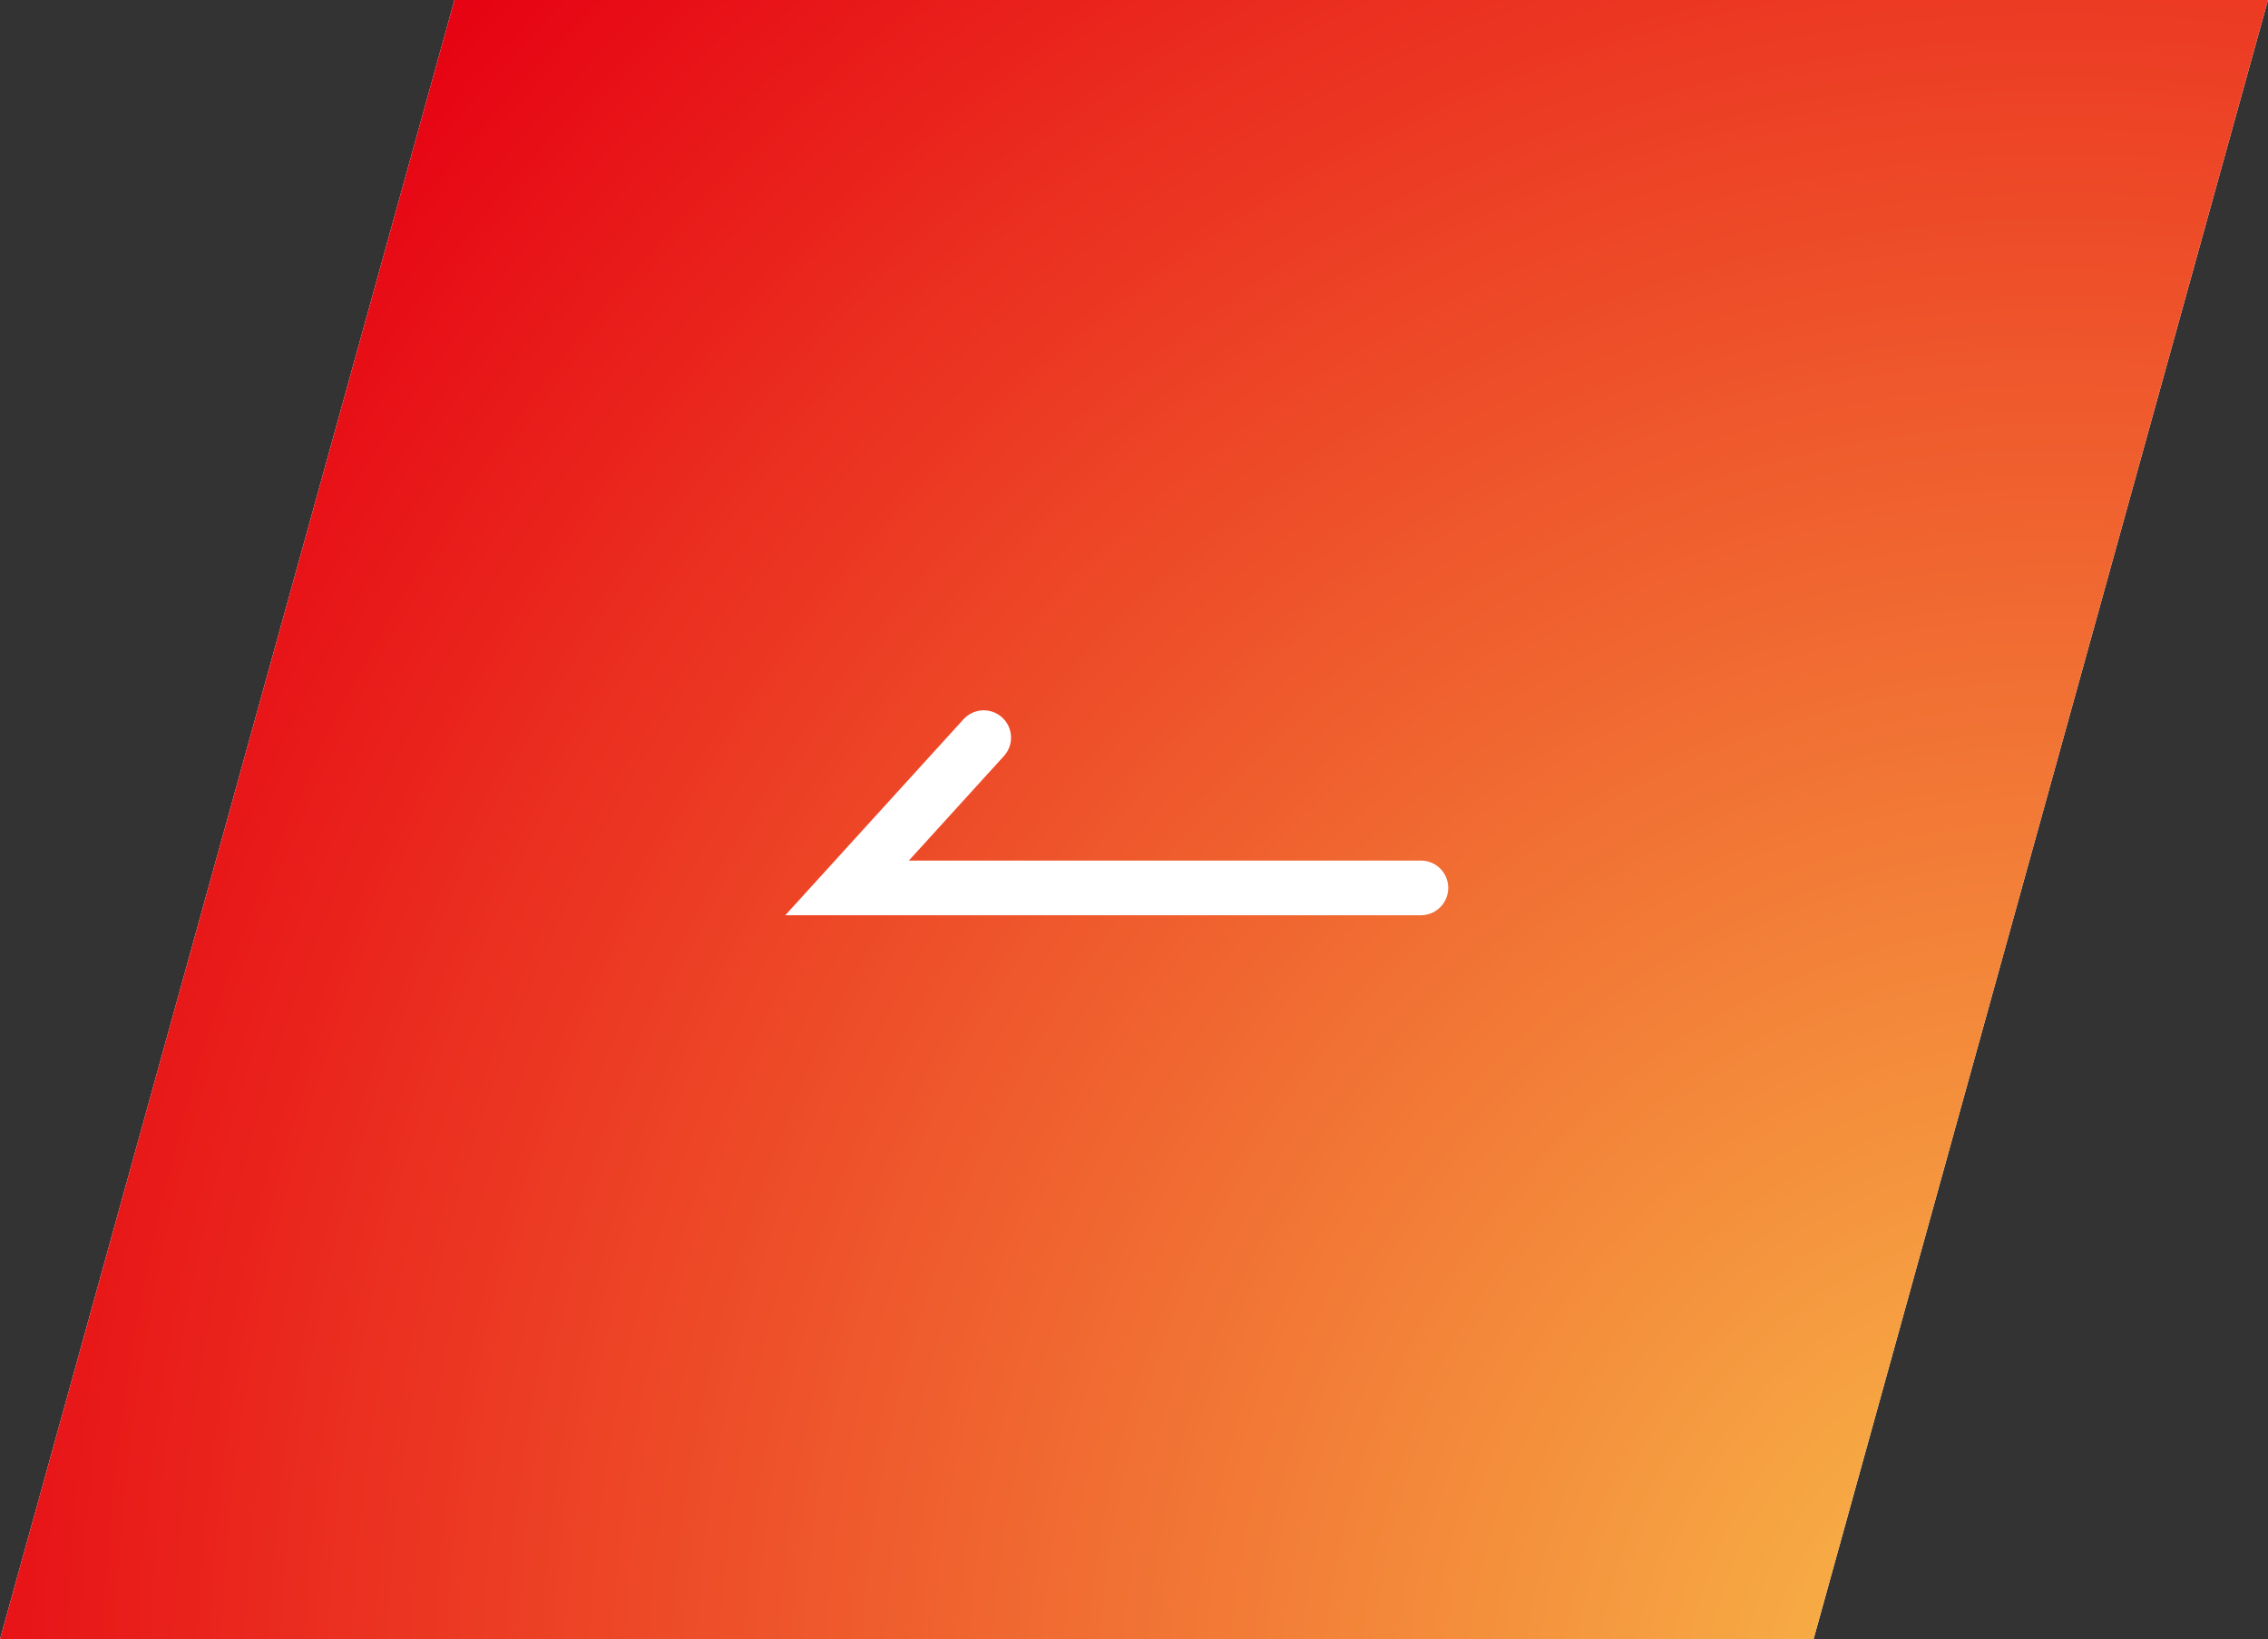 <svg width="83" height="60" viewBox="0 0 83 60" fill="none" xmlns="http://www.w3.org/2000/svg">
<rect x="0" y="0" width="83" height="60" fill="#333333" stroke="none"/>
<path d="M16.631 0H83L66.369 60H0L16.631 0Z" fill="white"/>
<path d="M16.631 0H83L66.369 60H0L16.631 0Z" fill="url(#paint0_radial_1112_82)"/>
<path d="M52 32.5H31L36 27" stroke="white" stroke-width="2" stroke-linecap="round"/>
<defs>
<radialGradient id="paint0_radial_1112_82" cx="0" cy="0" r="1" gradientUnits="userSpaceOnUse" gradientTransform="translate(76 62.639) rotate(-180) scale(85 89.136)">
<stop stop-color="#F9C14B"/>
<stop offset="5.32779e-09" stop-color="#F9C14B"/>
<stop offset="1" stop-color="#E60012"/>
</radialGradient>
</defs>
</svg>
